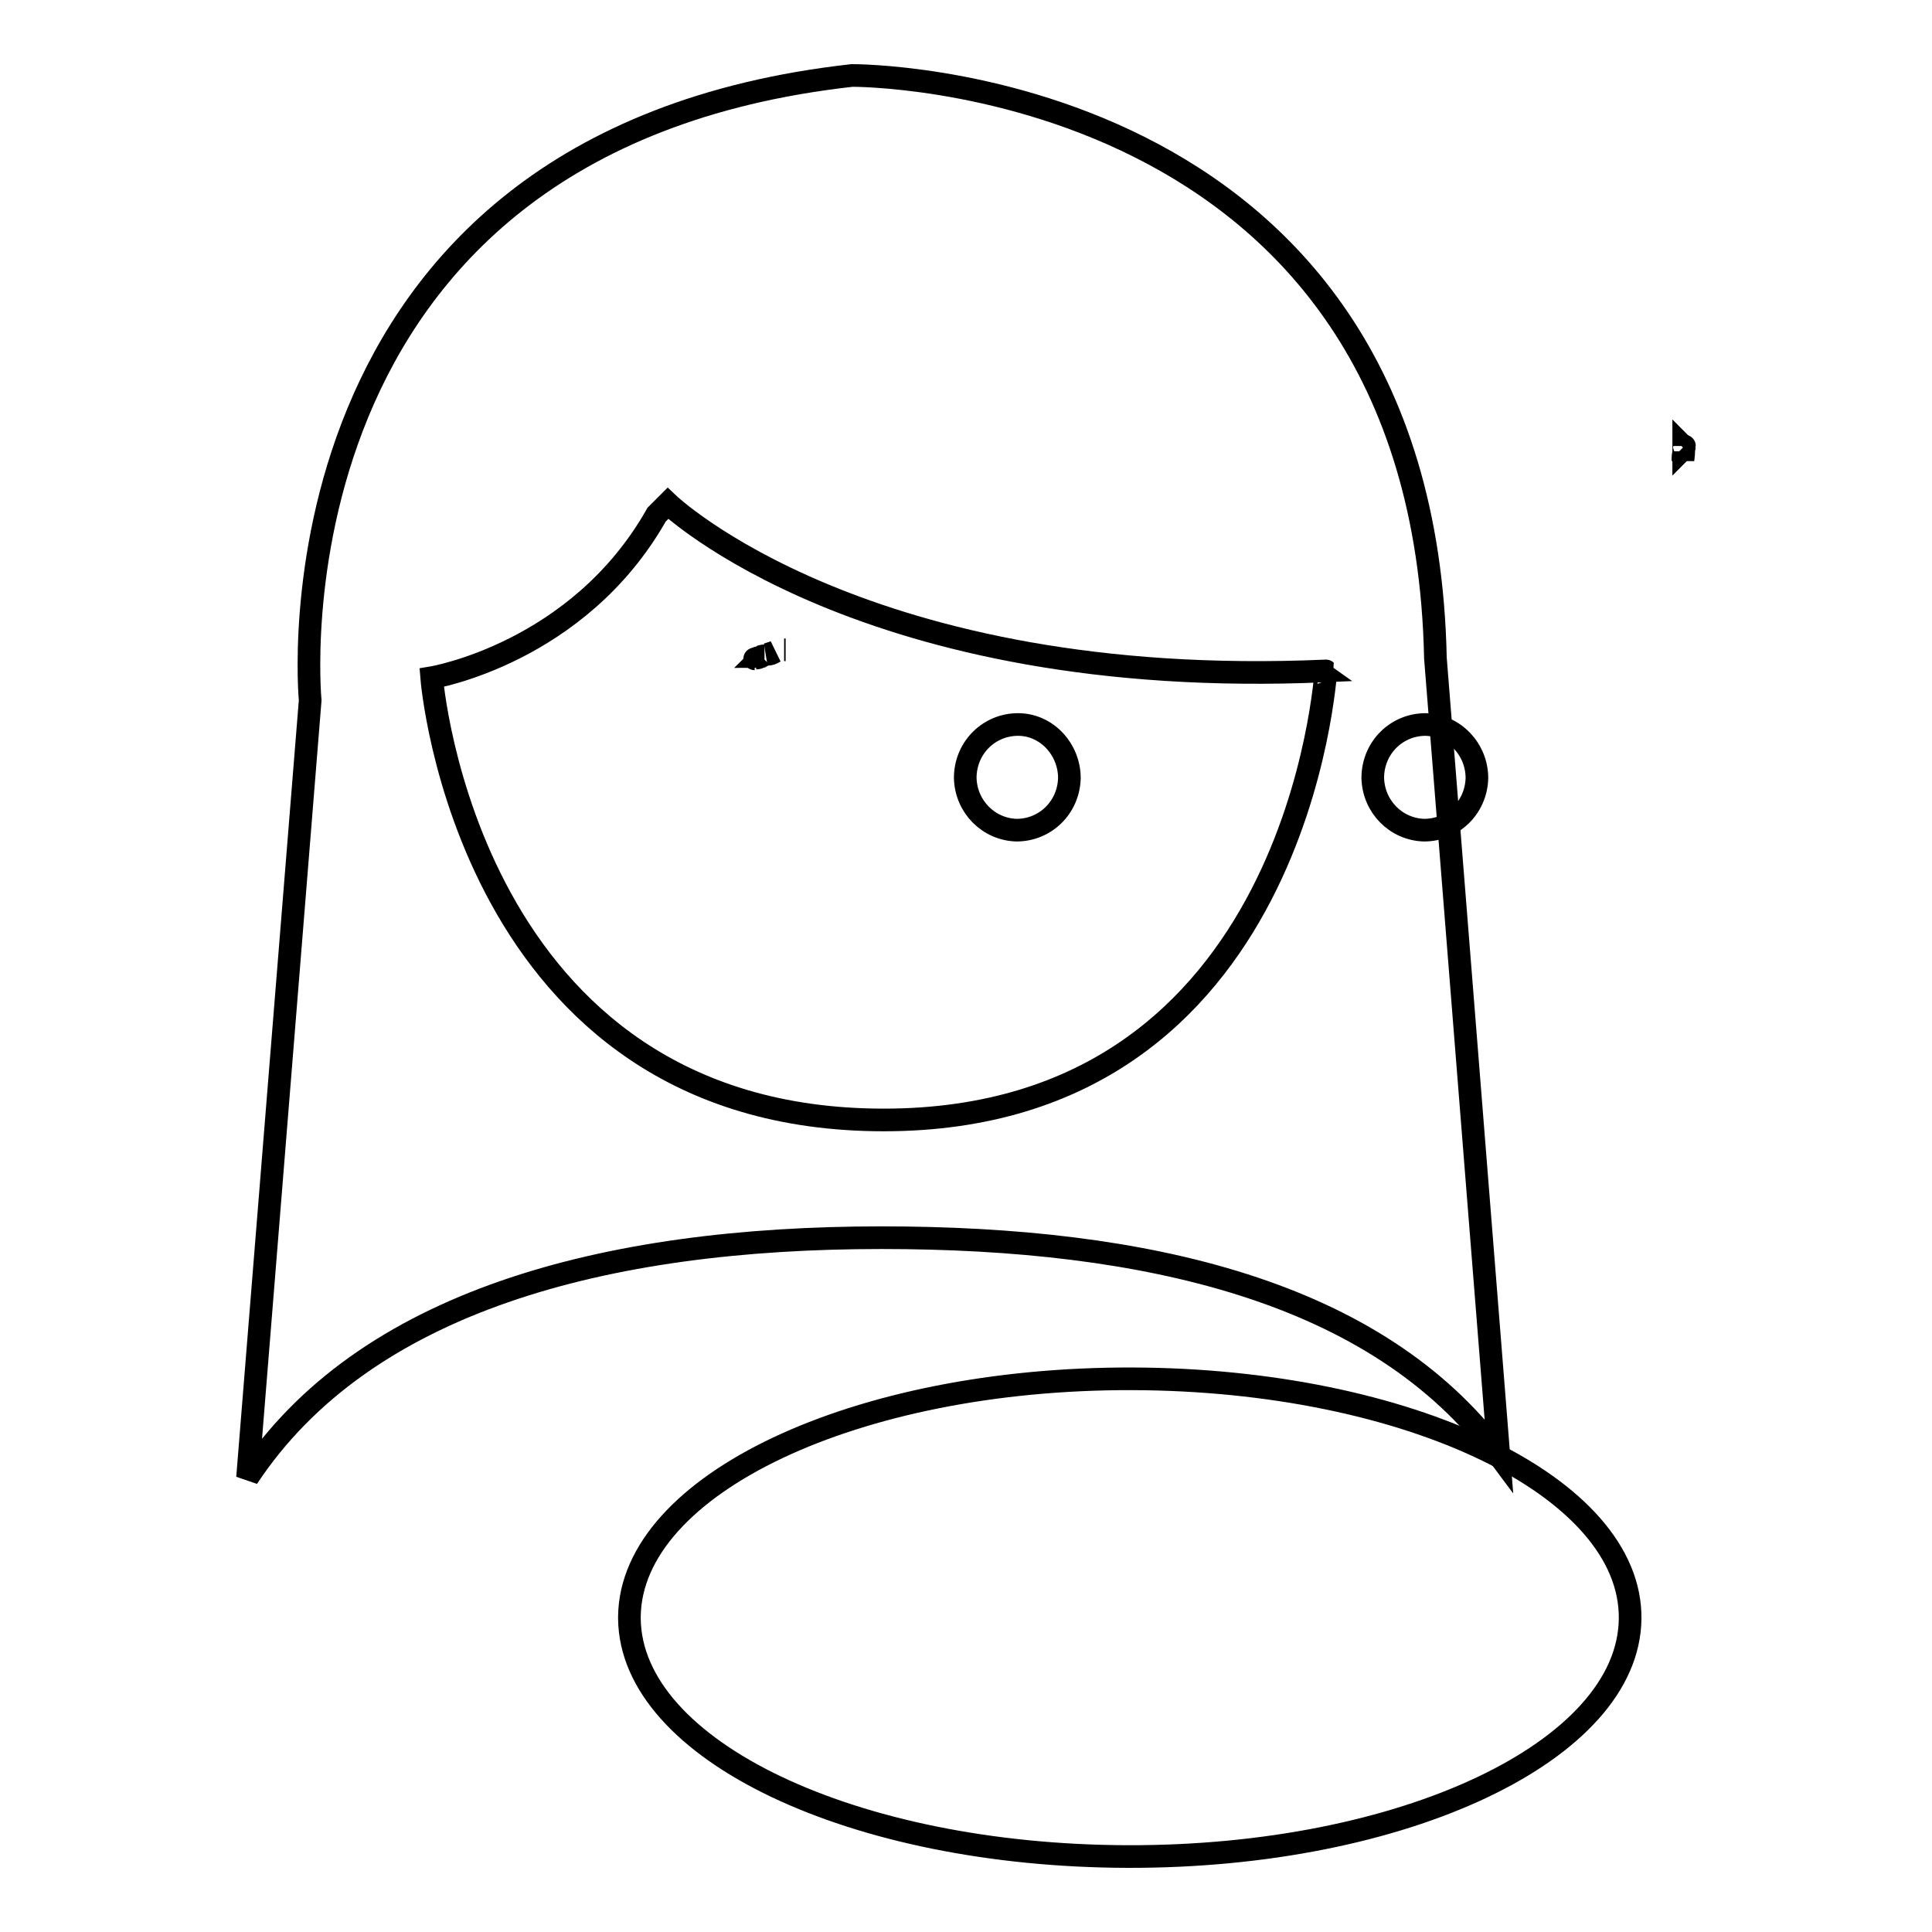 <?xml version="1.0" encoding="utf-8"?>
<!-- Svg Vector Icons : http://www.onlinewebfonts.com/icon -->
<!DOCTYPE svg PUBLIC "-//W3C//DTD SVG 1.1//EN" "http://www.w3.org/Graphics/SVG/1.1/DTD/svg11.dtd">
<svg version="1.1" xmlns="http://www.w3.org/2000/svg" xmlns:xlink="http://www.w3.org/1999/xlink" x="0px" y="0px" viewBox="0 0 256 256" enable-background="new 0 0 256 256" xml:space="preserve">
<g><g><path stroke-width="3" fill-opacity="0" stroke="#000000"  d="M127.9,102.9c0.1-3.9,3.2-6.9,7-6.9s6.8,3.3,6.8,7.1c-0.1,3.9-3.2,6.9-7,6.9c-3.7-0.1-6.7-3.1-6.8-6.9V102.9z"/><path stroke-width="3" fill-opacity="0" stroke="#000000"  d="M181.9,102.9c0.1-3.9,3.2-6.9,7-6.9c3.8,0.1,6.8,3.3,6.8,7.1c-0.1,3.9-3.2,6.9-7,6.9c-3.7-0.1-6.7-3.1-6.8-6.9V102.9z"/><path stroke-width="3" fill-opacity="0" stroke="#000000"  d="M100,87.3C99.9,87.3,99.9,87.3,100,87.3L100,87.3z"/><path stroke-width="3" fill-opacity="0" stroke="#000000"  d="M100.2,87.2c0.1,0,0.2,0,0.3-0.1C100.3,87.2,100.2,87.2,100.2,87.2z"/><path stroke-width="3" fill-opacity="0" stroke="#000000"  d="M100.5,87.1c0.1,0,0.2-0.1,0.4-0.1C100.8,87,100.6,87.1,100.5,87.1z"/><path stroke-width="3" fill-opacity="0" stroke="#000000"  d="M100.9,87c0.1,0,0.3-0.1,0.4-0.1C101.2,86.9,101,86.9,100.9,87z"/><path stroke-width="3" fill-opacity="0" stroke="#000000"  d="M101.7,86.7c0.3-0.1,0.6-0.2,0.9-0.3C102.3,86.6,102,86.7,101.7,86.7z"/><path stroke-width="3" fill-opacity="0" stroke="#000000"  d="M103.9,86.1c0,0,0.1,0,0.2,0C104.1,86.1,104,86.1,103.9,86.1z"/><path stroke-width="3" fill-opacity="0" stroke="#000000"  d="M104.1,86L104.1,86C104.1,86,104.1,86,104.1,86z"/><path stroke-width="3" fill-opacity="0" stroke="#000000"  d="M223.1,59.4c0-0.1,0-0.1,0-0.2C223.2,59.3,223.2,59.3,223.1,59.4z"/><path stroke-width="3" fill-opacity="0" stroke="#000000"  d="M223,61.1"/><path stroke-width="3" fill-opacity="0" stroke="#000000"  d="M223,61.1c0-0.2,0-0.3,0-0.5C223,60.8,223,61,223,61.1z"/><path stroke-width="3" fill-opacity="0" stroke="#000000"  d="M223,60.7c0-0.4,0.1-0.6,0.1-0.9C223.1,60,223.1,60.3,223,60.7z"/><path stroke-width="3" fill-opacity="0" stroke="#000000"  d="M223.2,59.1C223.2,59,223.2,59,223.2,59.1L223.2,59.1z"/><path stroke-width="3" fill-opacity="0" stroke="#000000"  d="M222.4,66.7"/><path stroke-width="3" fill-opacity="0" stroke="#000000"  d="M83.4,214.2c0.2-17.5,30-31.6,66.6-31.5c36.6,0.1,66.2,14.3,66,31.8c-0.2,17.5-30,31.6-66.6,31.5c-36.4-0.1-65.8-14.1-66-31.5V214.2z"/><path stroke-width="3" fill-opacity="0" stroke="#000000"  d="M190.2,87.2C188.6,9.5,112.9,10,112.9,10C34,18.8,41.1,92.8,41.1,92.8l-8.3,103C48.2,172.5,80,164,116.8,164c35.1,0,65.7,7.1,81.8,28.8L190.2,87.2z M117.1,148.4c-55.3,0-59.9-58.6-59.9-58.6S76.6,86.6,87,68.2l1.5-1.5c0,0,26,24.9,87.2,22.2C175.6,88.8,172.4,148.4,117.1,148.4z"/></g></g>
</svg>